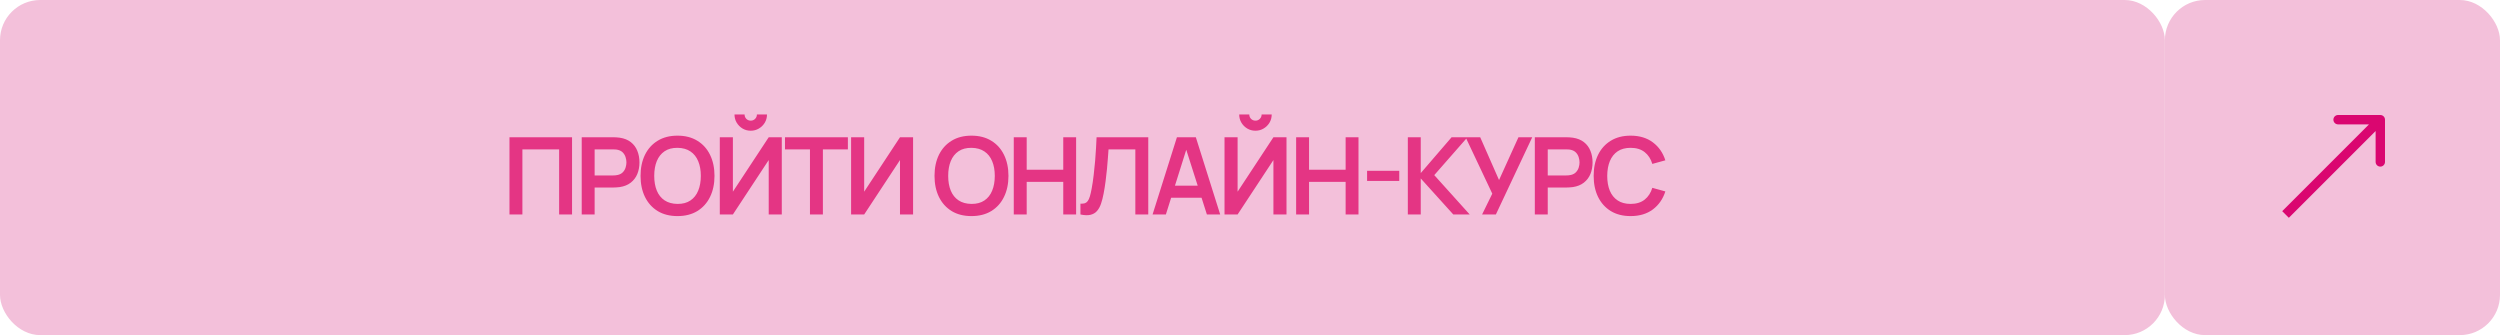 <?xml version="1.0" encoding="UTF-8"?> <svg xmlns="http://www.w3.org/2000/svg" width="373" height="50" viewBox="0 0 373 50" fill="none"><g clip-path="url(#clip0_130_11)"><rect width="323" height="50" rx="6" fill="#F3C0DA"></rect><rect x="323" width="50" height="50" rx="6" fill="#F3C0DA"></rect><path d="M76.014 32V20.48H85.35V32H83.422V22.288H77.942V32H76.014ZM86.792 32V20.48H91.552C91.664 20.48 91.808 20.485 91.984 20.496C92.16 20.501 92.323 20.517 92.472 20.544C93.138 20.645 93.688 20.867 94.12 21.208C94.557 21.549 94.88 21.981 95.088 22.504C95.301 23.021 95.408 23.597 95.408 24.232C95.408 24.861 95.301 25.437 95.088 25.96C94.874 26.477 94.549 26.907 94.112 27.248C93.68 27.589 93.133 27.811 92.472 27.912C92.323 27.933 92.157 27.949 91.976 27.96C91.8 27.971 91.659 27.976 91.552 27.976H88.72V32H86.792ZM88.72 26.176H91.472C91.579 26.176 91.698 26.171 91.832 26.16C91.965 26.149 92.088 26.128 92.2 26.096C92.52 26.016 92.77 25.875 92.952 25.672C93.138 25.469 93.269 25.24 93.344 24.984C93.424 24.728 93.464 24.477 93.464 24.232C93.464 23.987 93.424 23.736 93.344 23.48C93.269 23.219 93.138 22.987 92.952 22.784C92.77 22.581 92.52 22.44 92.2 22.36C92.088 22.328 91.965 22.309 91.832 22.304C91.698 22.293 91.579 22.288 91.472 22.288H88.72V26.176ZM101.083 32.24C99.931 32.24 98.944 31.989 98.123 31.488C97.301 30.981 96.669 30.277 96.227 29.376C95.789 28.475 95.571 27.429 95.571 26.24C95.571 25.051 95.789 24.005 96.227 23.104C96.669 22.203 97.301 21.501 98.123 21C98.944 20.493 99.931 20.24 101.083 20.24C102.235 20.24 103.221 20.493 104.043 21C104.869 21.501 105.501 22.203 105.939 23.104C106.381 24.005 106.603 25.051 106.603 26.24C106.603 27.429 106.381 28.475 105.939 29.376C105.501 30.277 104.869 30.981 104.043 31.488C103.221 31.989 102.235 32.24 101.083 32.24ZM101.083 30.424C101.856 30.429 102.499 30.259 103.011 29.912C103.528 29.565 103.915 29.077 104.171 28.448C104.432 27.819 104.563 27.083 104.563 26.24C104.563 25.397 104.432 24.667 104.171 24.048C103.915 23.424 103.528 22.939 103.011 22.592C102.499 22.245 101.856 22.067 101.083 22.056C100.309 22.051 99.667 22.221 99.155 22.568C98.643 22.915 98.256 23.403 97.995 24.032C97.739 24.661 97.611 25.397 97.611 26.24C97.611 27.083 97.739 27.816 97.995 28.44C98.251 29.059 98.635 29.541 99.147 29.888C99.664 30.235 100.309 30.413 101.083 30.424ZM107.395 32V20.48H109.347V28.6L114.691 20.48H116.643V32H114.691V23.88L109.347 32H107.395ZM112.011 19.504C111.563 19.504 111.155 19.395 110.787 19.176C110.424 18.957 110.134 18.667 109.915 18.304C109.696 17.936 109.587 17.528 109.587 17.08H111.091C111.091 17.336 111.179 17.555 111.355 17.736C111.536 17.912 111.755 18 112.011 18C112.267 18 112.483 17.912 112.659 17.736C112.84 17.555 112.931 17.336 112.931 17.08H114.435C114.435 17.528 114.326 17.936 114.107 18.304C113.888 18.667 113.595 18.957 113.227 19.176C112.859 19.395 112.454 19.504 112.011 19.504ZM120.847 32V22.288H117.119V20.48H126.503V22.288H122.775V32H120.847ZM136.231 32H134.279V23.88L128.935 32H126.983V20.48H128.935V28.6L134.279 20.48H136.231V32ZM144.942 32.24C143.79 32.24 142.803 31.989 141.982 31.488C141.161 30.981 140.529 30.277 140.086 29.376C139.649 28.475 139.43 27.429 139.43 26.24C139.43 25.051 139.649 24.005 140.086 23.104C140.529 22.203 141.161 21.501 141.982 21C142.803 20.493 143.79 20.24 144.942 20.24C146.094 20.24 147.081 20.493 147.902 21C148.729 21.501 149.361 22.203 149.798 23.104C150.241 24.005 150.462 25.051 150.462 26.24C150.462 27.429 150.241 28.475 149.798 29.376C149.361 30.277 148.729 30.981 147.902 31.488C147.081 31.989 146.094 32.24 144.942 32.24ZM144.942 30.424C145.715 30.429 146.358 30.259 146.87 29.912C147.387 29.565 147.774 29.077 148.03 28.448C148.291 27.819 148.422 27.083 148.422 26.24C148.422 25.397 148.291 24.667 148.03 24.048C147.774 23.424 147.387 22.939 146.87 22.592C146.358 22.245 145.715 22.067 144.942 22.056C144.169 22.051 143.526 22.221 143.014 22.568C142.502 22.915 142.115 23.403 141.854 24.032C141.598 24.661 141.47 25.397 141.47 26.24C141.47 27.083 141.598 27.816 141.854 28.44C142.11 29.059 142.494 29.541 143.006 29.888C143.523 30.235 144.169 30.413 144.942 30.424ZM151.254 32V20.48H153.182V25.328H158.638V20.48H160.558V32H158.638V27.136H153.182V32H151.254ZM161.201 32V30.384C161.457 30.4 161.673 30.381 161.849 30.328C162.025 30.269 162.172 30.16 162.289 30C162.412 29.835 162.519 29.603 162.609 29.304C162.7 29 162.788 28.619 162.873 28.16C162.996 27.504 163.097 26.821 163.177 26.112C163.263 25.397 163.335 24.696 163.393 24.008C163.452 23.315 163.497 22.664 163.529 22.056C163.561 21.448 163.588 20.923 163.609 20.48H171.321V32H169.393V22.288H165.393C165.367 22.645 165.335 23.077 165.297 23.584C165.265 24.085 165.22 24.629 165.161 25.216C165.108 25.803 165.039 26.411 164.953 27.04C164.873 27.669 164.775 28.288 164.657 28.896C164.551 29.451 164.423 29.949 164.273 30.392C164.124 30.829 163.924 31.192 163.673 31.48C163.428 31.763 163.105 31.952 162.705 32.048C162.311 32.144 161.809 32.128 161.201 32ZM171.964 32L175.596 20.48H178.42L182.052 32H180.068L176.772 21.664H177.204L173.948 32H171.964ZM173.988 29.504V27.704H180.036V29.504H173.988ZM182.698 32V20.48H184.65V28.6L189.994 20.48H191.946V32H189.994V23.88L184.65 32H182.698ZM187.314 19.504C186.866 19.504 186.458 19.395 186.09 19.176C185.727 18.957 185.437 18.667 185.218 18.304C184.999 17.936 184.89 17.528 184.89 17.08H186.394C186.394 17.336 186.482 17.555 186.658 17.736C186.839 17.912 187.058 18 187.314 18C187.57 18 187.786 17.912 187.962 17.736C188.143 17.555 188.234 17.336 188.234 17.08H189.738C189.738 17.528 189.629 17.936 189.41 18.304C189.191 18.667 188.898 18.957 188.53 19.176C188.162 19.395 187.757 19.504 187.314 19.504ZM193.383 32V20.48H195.311V25.328H200.767V20.48H202.687V32H200.767V27.136H195.311V32H193.383ZM203.969 26.992V25.48H208.769V26.992H203.969ZM210.048 32V20.48H211.976V25.824L216.576 20.48H218.944L213.992 26.128L219.28 32H216.832L211.976 26.624V32H210.048ZM221.128 32L222.648 28.896L218.672 20.48H220.848L223.656 26.864L226.552 20.48H228.608L223.184 32H221.128ZM228.995 32V20.48H233.755C233.867 20.48 234.011 20.485 234.187 20.496C234.363 20.501 234.526 20.517 234.675 20.544C235.342 20.645 235.891 20.867 236.323 21.208C236.76 21.549 237.083 21.981 237.291 22.504C237.504 23.021 237.611 23.597 237.611 24.232C237.611 24.861 237.504 25.437 237.291 25.96C237.078 26.477 236.752 26.907 236.315 27.248C235.883 27.589 235.336 27.811 234.675 27.912C234.526 27.933 234.36 27.949 234.179 27.96C234.003 27.971 233.862 27.976 233.755 27.976H230.923V32H228.995ZM230.923 26.176H233.675C233.782 26.176 233.902 26.171 234.035 26.16C234.168 26.149 234.291 26.128 234.403 26.096C234.723 26.016 234.974 25.875 235.155 25.672C235.342 25.469 235.472 25.24 235.547 24.984C235.627 24.728 235.667 24.477 235.667 24.232C235.667 23.987 235.627 23.736 235.547 23.48C235.472 23.219 235.342 22.987 235.155 22.784C234.974 22.581 234.723 22.44 234.403 22.36C234.291 22.328 234.168 22.309 234.035 22.304C233.902 22.293 233.782 22.288 233.675 22.288H230.923V26.176ZM243.286 32.24C242.134 32.24 241.147 31.989 240.326 31.488C239.504 30.981 238.872 30.277 238.43 29.376C237.992 28.475 237.774 27.429 237.774 26.24C237.774 25.051 237.992 24.005 238.43 23.104C238.872 22.203 239.504 21.501 240.326 21C241.147 20.493 242.134 20.24 243.286 20.24C244.614 20.24 245.72 20.573 246.606 21.24C247.491 21.901 248.112 22.795 248.47 23.92L246.526 24.456C246.302 23.704 245.92 23.117 245.382 22.696C244.843 22.269 244.144 22.056 243.286 22.056C242.512 22.056 241.867 22.229 241.35 22.576C240.838 22.923 240.451 23.411 240.19 24.04C239.934 24.664 239.803 25.397 239.798 26.24C239.798 27.083 239.926 27.819 240.182 28.448C240.443 29.072 240.832 29.557 241.35 29.904C241.867 30.251 242.512 30.424 243.286 30.424C244.144 30.424 244.843 30.211 245.382 29.784C245.92 29.357 246.302 28.771 246.526 28.024L248.47 28.56C248.112 29.685 247.491 30.581 246.606 31.248C245.72 31.909 244.614 32.24 243.286 32.24Z" fill="#E43584"></path><path d="M355.842 17.858C355.842 17.471 355.529 17.158 355.142 17.158L348.842 17.158C348.456 17.158 348.142 17.471 348.142 17.858C348.142 18.244 348.456 18.558 348.842 18.558L354.442 18.558V24.158C354.442 24.544 354.756 24.858 355.142 24.858C355.529 24.858 355.842 24.544 355.842 24.158V17.858ZM341 32L341.495 32.495L355.637 18.353L355.142 17.858L354.647 17.363L340.505 31.505L341 32Z" fill="#DA0670"></path></g><defs><clipPath id="clip0_130_11"><rect width="373" height="50" fill="white"></rect></clipPath></defs></svg> 